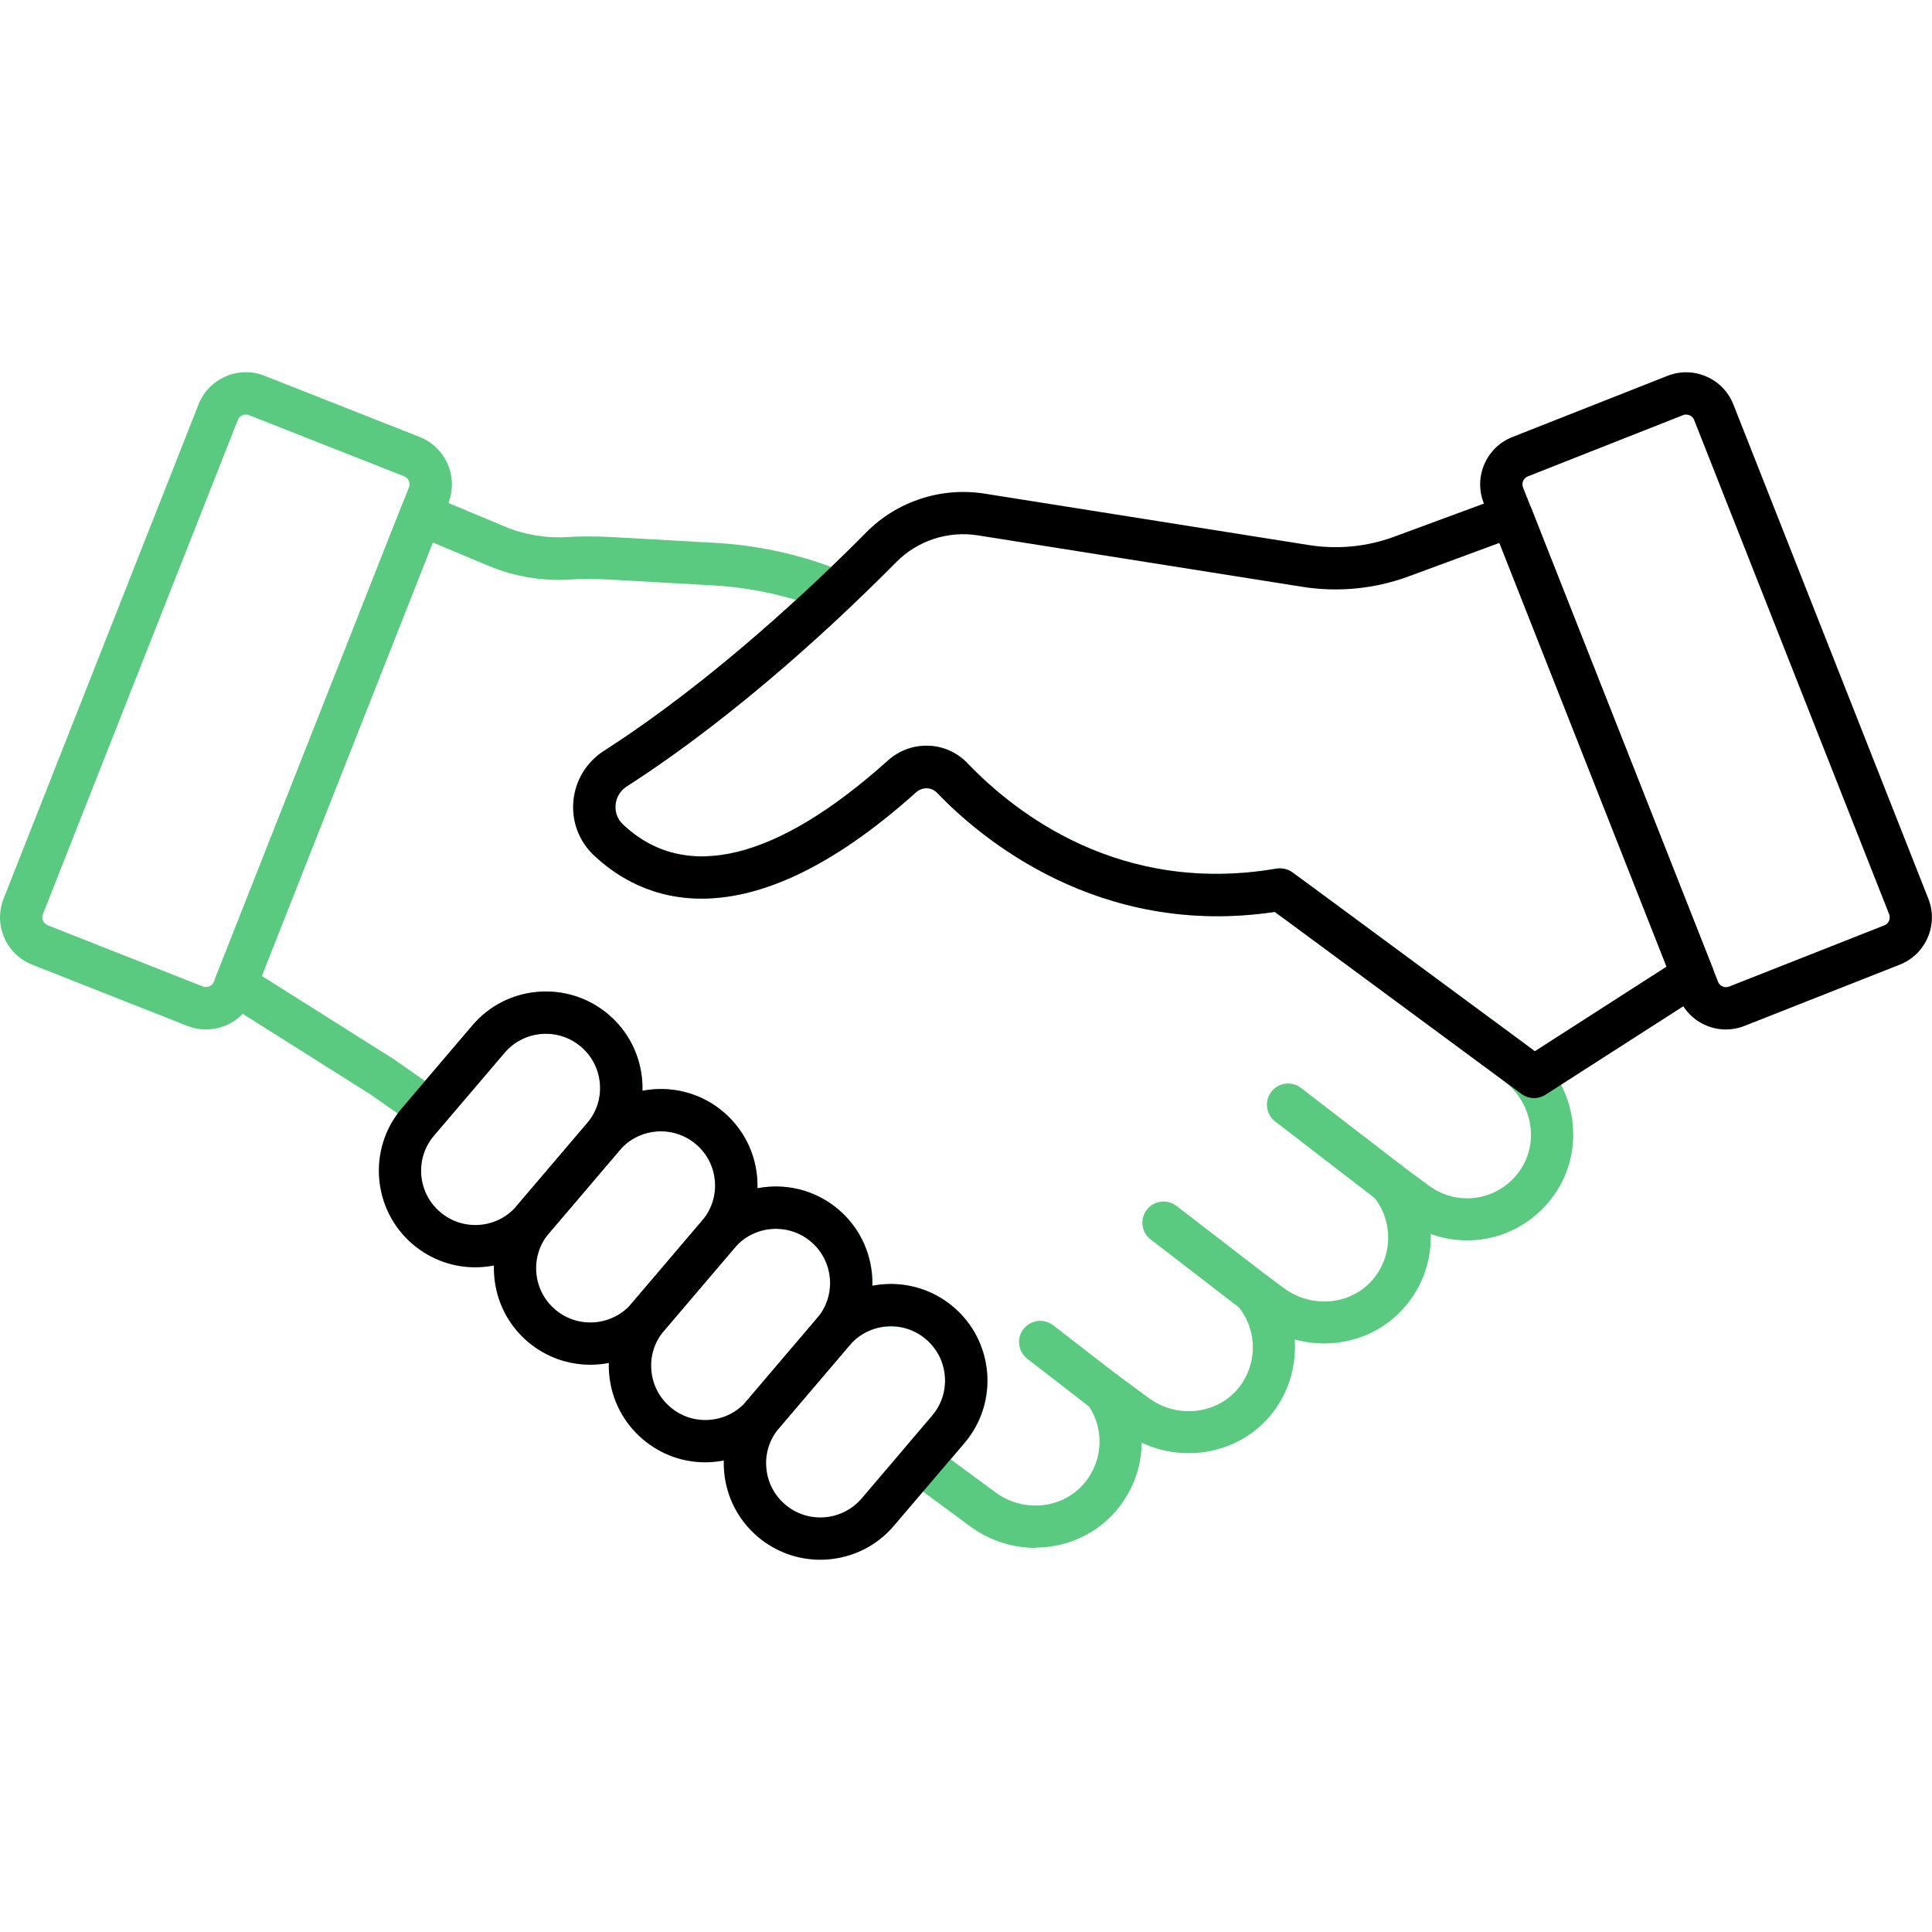 <?xml version="1.0" encoding="UTF-8"?>
<svg id="Layer_1" xmlns="http://www.w3.org/2000/svg" version="1.1" viewBox="0 0 280 280">
  <!-- Generator: Adobe Illustrator 29.6.0, SVG Export Plug-In . SVG Version: 2.1.1 Build 207)  -->
  <defs>
    <style>
      .st0 {
        fill: #59ca80;
      }
    </style>
  </defs>
  <g id="path567">
    <path class="st0" d="M29.86,149.2c-.91,0-1.83-.17-2.71-.52l-22.48-8.87c-3.78-1.49-5.64-5.78-4.15-9.56h0L28.77,58.62c.72-1.83,2.12-3.27,3.92-4.06,1.81-.78,3.81-.82,5.64-.1l22.49,8.87c1.83.72,3.27,2.12,4.06,3.92.78,1.81.82,3.81.1,5.64l-28.26,71.63c-.72,1.83-2.11,3.27-3.92,4.06-.94.41-1.94.61-2.93.61ZM6.22,132.49h0c-.25.63.06,1.36.7,1.61l22.48,8.87c.42.16.77.06.95-.02.18-.08.49-.27.66-.68l28.26-71.63c.16-.42.06-.77-.02-.95-.08-.18-.27-.5-.68-.66l-22.49-8.87c-.41-.16-.77-.06-.95.02-.18.08-.5.27-.66.68L6.22,132.49Z"/>
  </g>
  <g id="path571">
    <path class="st0" d="M201.39,174.5c-.65,0-1.31-.21-1.87-.64l-14.71-11.33c-1.34-1.03-1.59-2.96-.56-4.3,1.03-1.34,2.96-1.59,4.3-.56l14.71,11.33c1.34,1.03,1.59,2.96.56,4.3-.6.78-1.51,1.2-2.43,1.2Z"/>
  </g>
  <g id="path575">
    <path class="st0" d="M181.71,190.34c-.65,0-1.31-.21-1.87-.64l-13.08-10.07c-1.34-1.03-1.59-2.96-.56-4.3,1.03-1.34,2.96-1.59,4.3-.56l13.08,10.07c1.34,1.03,1.59,2.96.56,4.3-.6.78-1.51,1.2-2.43,1.2Z"/>
  </g>
  <g id="path579">
    <path class="st0" d="M160.07,204.77c-.66,0-1.32-.21-1.87-.64l-9.32-7.21c-1.34-1.04-1.59-2.96-.55-4.3,1.04-1.34,2.96-1.59,4.3-.55l9.32,7.21c1.34,1.04,1.59,2.96.55,4.3-.6.78-1.51,1.19-2.43,1.19Z"/>
  </g>
  <g id="path599">
    <path class="st0" d="M150.06,224.33c-3.29,0-6.62-1.03-9.46-3.12l-9.12-6.73c-.68-.51-1.13-1.27-1.23-2.12-.1-.85.16-1.69.71-2.34l4.14-4.86c1.35-1.6,2.01-3.63,1.83-5.72-.17-2.09-1.15-3.99-2.75-5.35-3.3-2.8-8.27-2.39-11.08.91-1.1,1.29-3.03,1.45-4.32.36-.72-.61-1.08-1.47-1.08-2.35,0-.7.24-1.4.73-1.98,2.8-3.3,2.39-8.27-.91-11.08-1.6-1.36-3.63-2.01-5.73-1.84-2.09.17-3.99,1.15-5.35,2.75-1.1,1.29-3.03,1.45-4.32.36-.72-.61-1.08-1.47-1.08-2.35,0-.7.24-1.4.73-1.98,2.8-3.3,2.39-8.27-.91-11.08-3.3-2.8-8.27-2.39-11.08.91-1.1,1.29-3.03,1.45-4.32.36-.72-.61-1.08-1.47-1.08-2.35,0-.7.24-1.4.73-1.98,1.36-1.6,2.01-3.63,1.84-5.73-.17-2.09-1.15-3.99-2.75-5.35-3.3-2.8-8.27-2.39-11.08.91l-8.68,10.18c-1.03,1.21-2.8,1.43-4.1.52l-6.66-4.68-21.17-13.35c-1.25-.79-1.76-2.35-1.22-3.72l26.87-68.1c.3-.77.9-1.38,1.66-1.7.76-.32,1.62-.32,2.38,0l10.95,4.58c2.86,1.2,6,1.72,9.09,1.52,1.94-.12,4.01-.12,6.32,0l15.13.85c5.85.33,11.6,1.54,17.09,3.6l1.46.55c.99.37,1.72,1.23,1.93,2.26.21,1.04-.13,2.11-.89,2.84-7.73,7.34-19.63,17.8-32.44,26.02-.93.6-1.53,1.57-1.63,2.67-.1,1.07.28,2.1,1.05,2.83,8.94,8.49,22.22,5.3,38.4-9.23,3.37-3.03,8.45-2.86,11.56.39,7.03,7.34,22.19,19.09,44.68,15.27.8-.13,1.62.05,2.28.52l2.96,2.08,31.4,23.17h0c3.44,2.54,5.74,6.42,6.32,10.65.57,4.15-.52,8.23-3.07,11.49-4.25,5.44-11.3,7.29-17.44,5.04.14,4.13-1.4,8.29-4.57,11.45-3.99,3.98-9.84,5.31-15.14,3.85.28,4.03-.99,8.15-3.8,11.34-4.58,5.19-12.17,6.54-18.37,3.62-.05,3.8-1.49,7.58-4.28,10.49-2.98,3.11-7.03,4.71-11.13,4.71ZM137.77,211.49l6.48,4.78c3.9,2.88,9.28,2.49,12.52-.89,3.1-3.25,3.45-8.24.83-11.89-.88-1.23-.74-2.91.33-3.97,1.07-1.06,2.76-1.18,3.98-.29l4.57,3.38c3.99,2.94,9.6,2.43,12.77-1.16,3.04-3.45,3.1-8.69.13-12.19-1.01-1.19-.96-2.94.1-4.08,1.06-1.14,2.81-1.3,4.06-.37l2.57,1.9c3.81,2.81,9.12,2.49,12.35-.73,3.39-3.38,3.65-8.9.59-12.57-.99-1.19-.94-2.94.12-4.07,1.06-1.13,2.81-1.28,4.05-.36l3.86,2.85c4.09,3.02,9.76,2.25,12.89-1.77,1.52-1.94,2.16-4.38,1.82-6.88-.36-2.6-1.77-4.99-3.88-6.55l-31.34-23.13-1.89-1.33c-25.53,3.78-42.64-10.77-48.88-17.28-.81-.84-2.14-.87-3.03-.07-25.19,22.62-40.08,15.42-46.72,9.11-2.15-2.04-3.22-4.9-2.94-7.86.28-2.99,1.9-5.63,4.42-7.25,10.52-6.75,20.46-15.12,27.83-21.87-3.9-1.17-7.93-1.88-12.01-2.11l-15.13-.85c-2.06-.11-3.89-.12-5.58,0-4.03.26-8.13-.43-11.85-1.99l-8.07-3.38-24.78,62.82,19.09,12.04s.09.05.13.08l4.44,3.12,6.86-8.05c4.98-5.88,13.83-6.61,19.72-1.62,2.85,2.42,4.59,5.8,4.9,9.53.04.52.06,1.04.04,1.55,4.03-.78,8.36.2,11.73,3.06,3.36,2.85,5.04,6.97,4.93,11.07.5-.1,1.02-.17,1.54-.21,3.72-.31,7.35.86,10.2,3.27,3.37,2.86,5.05,6.97,4.93,11.08,4.03-.79,8.37.2,11.73,3.05,2.85,2.42,4.59,5.8,4.9,9.53.31,3.72-.86,7.35-3.27,10.2l-2.02,2.37Z"/>
  </g>
  <g id="path583">
    <path d="M68.87,183.67c-3.31,0-6.47-1.16-9.03-3.32h0c-5.88-4.99-6.61-13.84-1.62-19.72l10.22-12c2.41-2.85,5.8-4.58,9.52-4.89,3.72-.3,7.35.86,10.2,3.27,2.85,2.42,4.59,5.8,4.9,9.52.31,3.72-.86,7.35-3.27,10.2l-10.22,12c-2.41,2.85-5.8,4.58-9.52,4.89-.39.03-.78.05-1.17.05ZM79.12,149.82c-.22,0-.44,0-.66.03-2.09.17-3.99,1.15-5.35,2.75l-10.22,12c-2.8,3.3-2.39,8.27.92,11.07h0c1.6,1.36,3.63,2.01,5.73,1.84,2.09-.17,3.99-1.15,5.35-2.75l10.22-12c1.35-1.6,2.01-3.63,1.83-5.72-.17-2.09-1.15-3.99-2.75-5.35-1.43-1.22-3.21-1.87-5.07-1.87Z"/>
  </g>
  <g id="path587">
    <path d="M85.55,197.79c-3.2,0-6.41-1.09-9.04-3.31-5.88-4.99-6.61-13.84-1.62-19.72l10.22-12c4.99-5.88,13.83-6.61,19.72-1.62,2.85,2.42,4.59,5.8,4.9,9.52.31,3.72-.86,7.35-3.27,10.2l-10.22,12c-2.76,3.26-6.71,4.93-10.68,4.93ZM95.78,163.96c-2.23,0-4.45.94-6,2.77l-10.22,12c-2.8,3.3-2.39,8.27.92,11.07,3.3,2.8,8.27,2.39,11.08-.91l10.22-12c1.35-1.6,2.01-3.63,1.83-5.72-.17-2.09-1.15-3.99-2.75-5.35-1.47-1.25-3.28-1.86-5.08-1.86Z"/>
  </g>
  <g id="path591">
    <path d="M102.21,211.93c-3.31,0-6.48-1.16-9.03-3.32h0c-2.85-2.42-4.59-5.8-4.9-9.52-.31-3.72.86-7.35,3.27-10.2l10.22-12c4.98-5.88,13.83-6.61,19.72-1.62,5.88,4.99,6.61,13.84,1.62,19.72l-10.22,12c-2.41,2.85-5.8,4.58-9.52,4.89-.39.03-.78.05-1.17.05ZM112.45,178.09c-2.23,0-4.45.94-6,2.77l-10.22,12c-1.35,1.6-2.01,3.63-1.83,5.72.17,2.09,1.15,3.99,2.75,5.35h0c1.6,1.36,3.63,2.02,5.73,1.84,2.09-.17,3.99-1.15,5.35-2.75l10.22-12c2.8-3.3,2.39-8.27-.92-11.07-1.47-1.25-3.28-1.86-5.08-1.86Z"/>
  </g>
  <g id="path595">
    <path d="M118.88,226.05c-3.2,0-6.41-1.09-9.04-3.31h0c-2.85-2.42-4.59-5.8-4.9-9.52-.31-3.73.86-7.35,3.27-10.2l10.22-12c2.41-2.85,5.8-4.58,9.52-4.89,3.73-.3,7.35.86,10.2,3.27,2.85,2.42,4.59,5.8,4.9,9.52s-.86,7.35-3.27,10.2l-10.22,12c-2.76,3.26-6.71,4.93-10.68,4.93ZM113.81,218.06c3.31,2.8,8.27,2.39,11.08-.91l10.22-12c1.35-1.6,2.01-3.63,1.83-5.72-.17-2.09-1.15-3.99-2.75-5.35-1.6-1.36-3.63-2.02-5.73-1.84-2.09.17-3.99,1.15-5.35,2.75l-10.22,12c-1.35,1.6-2.01,3.63-1.83,5.72.17,2.09,1.15,3.99,2.75,5.35h0Z"/>
  </g>
  <g id="path603">
    <path d="M222.32,159.14c-.64,0-1.28-.2-1.82-.6l-35.74-26.38c-25.56,3.81-42.71-10.75-48.96-17.27-.81-.84-2.14-.87-3.03-.07-25.19,22.62-40.08,15.42-46.72,9.11-2.15-2.04-3.22-4.9-2.94-7.86.28-2.99,1.9-5.63,4.42-7.25,15.99-10.26,30.68-24.25,38.02-31.67,4.46-4.51,10.86-6.6,17.14-5.61l47.04,7.46c4.13.65,8.39.24,12.31-1.21l15.96-5.89c1.56-.58,3.3.2,3.92,1.75l26.25,66.54c.54,1.36.04,2.91-1.2,3.71l-22.99,14.76c-.51.32-1.08.49-1.66.49ZM185.54,125.86c.65,0,1.29.21,1.82.6l35.08,25.89,19.09-12.26-24.22-61.41-13.14,4.85c-4.9,1.81-10.23,2.34-15.4,1.52l-31.35-4.97h0l-15.69-2.49c-4.33-.69-8.75.76-11.82,3.86-7.52,7.6-22.59,21.94-39.07,32.52-.93.6-1.53,1.57-1.63,2.67-.1,1.07.28,2.1,1.06,2.83,8.94,8.5,22.22,5.3,38.4-9.23,3.37-3.03,8.45-2.86,11.56.39,7.05,7.36,22.25,19.13,44.79,15.26.17-.03.35-.04.52-.04Z"/>
  </g>
  <g id="path607">
    <path d="M250.14,149.2c-1,0-1.99-.2-2.93-.61-1.81-.78-3.2-2.23-3.92-4.06l-28.26-71.63c-1.49-3.78.37-8.07,4.15-9.56l22.48-8.87c1.83-.72,3.84-.69,5.64.1,1.81.78,3.2,2.23,3.92,4.06l10.89,27.61h0l17.36,44.01c.72,1.83.69,3.84-.1,5.64-.78,1.81-2.23,3.2-4.06,3.92l-22.48,8.87c-.88.35-1.79.52-2.71.52ZM244.36,60.08c-.14,0-.29.02-.45.09l-22.48,8.87c-.64.25-.95.97-.7,1.61l28.26,71.63c.16.42.48.61.66.68.18.08.53.18.95.02l22.49-8.87c.42-.16.61-.48.68-.66s.18-.53.02-.95l-28.26-71.63c-.16-.41-.48-.61-.66-.68-.11-.05-.28-.1-.5-.1Z"/>
  </g>
</svg>